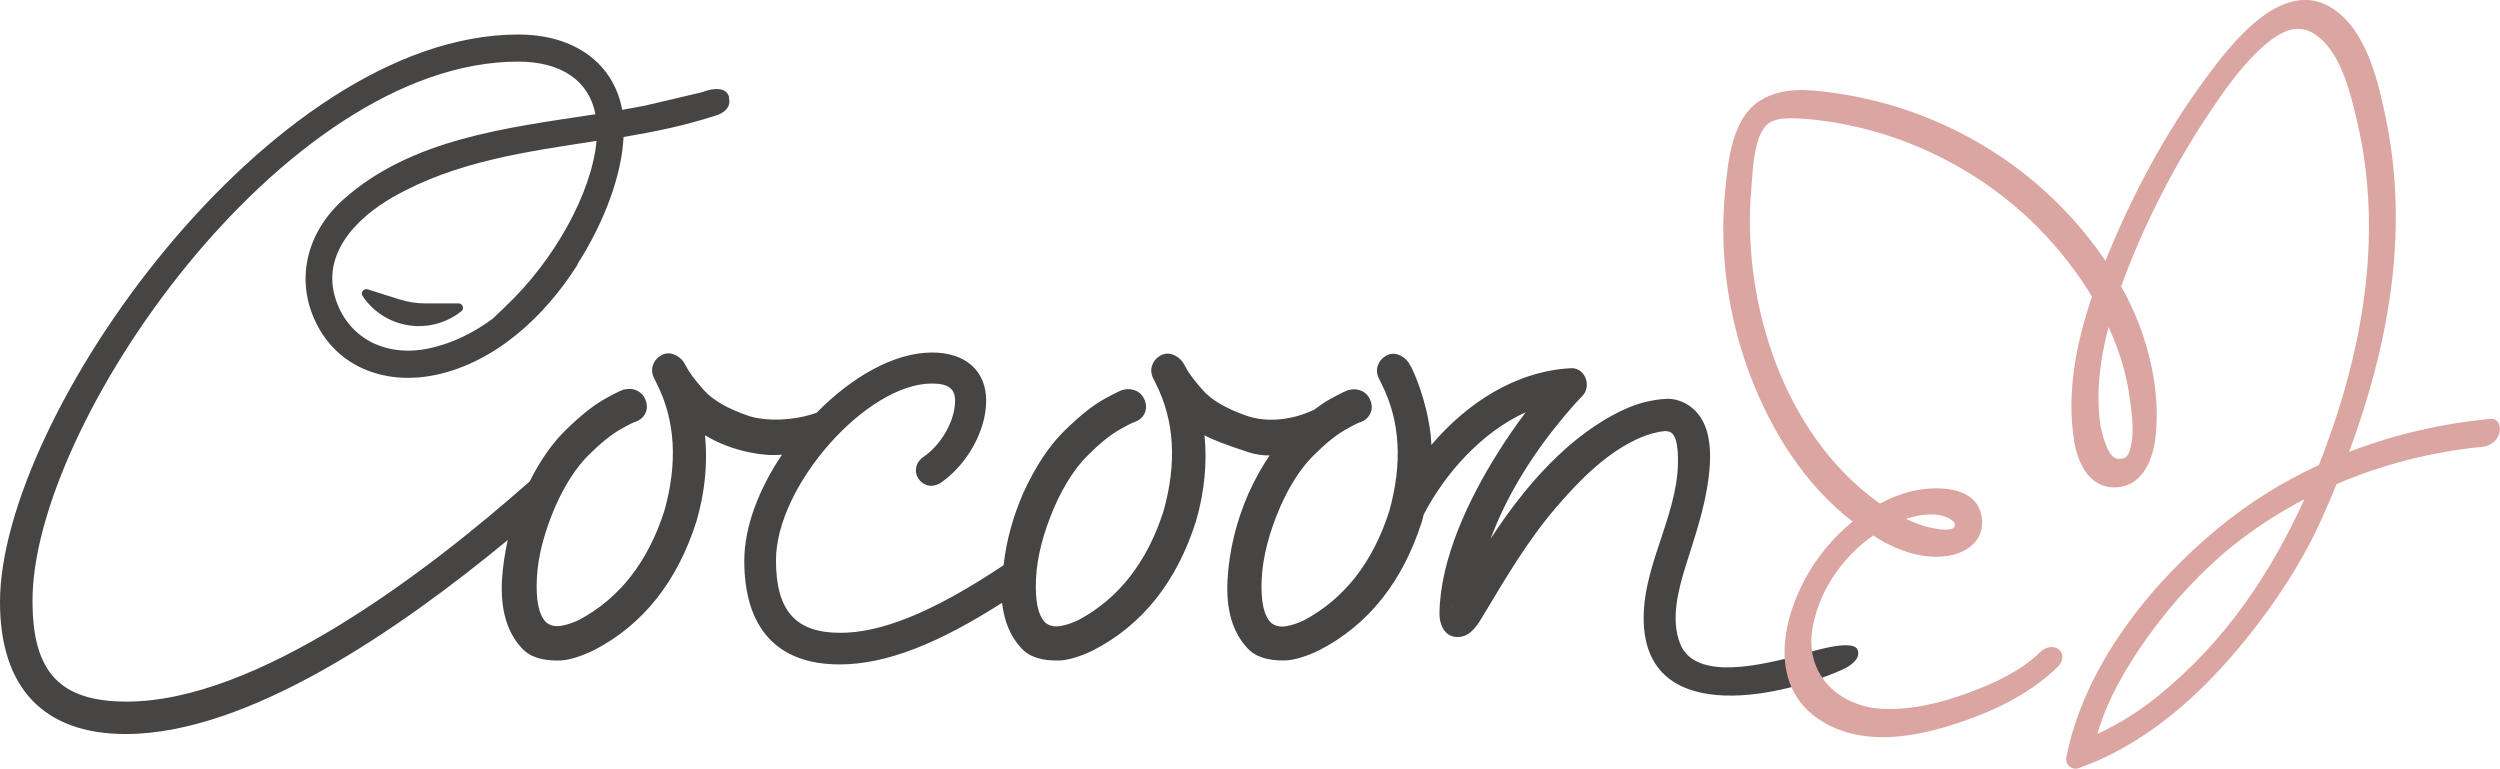 <svg xmlns="http://www.w3.org/2000/svg" id="Calque_2" viewBox="0 0 299.85 92.21"><defs><style>.cls-1{fill:#464544;}.cls-2{fill:#dba5a1;}</style></defs><g id="Calque_2-2"><g id="Calque_1-2"><path class="cls-1" d="M199.27,47.92h.1c-.65.08-.47.05-.1,0Z"></path><path class="cls-1" d="M87.45,11.65c-.47-1.76-3.25-.59-3.25-.59l-6.89,1.62c-.89.17-1.77.33-2.68.49-1.04-5.57-5.7-9.03-12.48-9.03C32.32,4.16,0,50.04,0,72.22c0,10.27,5.24,15.82,15.07,15.82,14.7,0,32.89-12.58,45.83-23.27-.35,1.57-.59,3.16-.69,4.77-.2,3.53.59,6.26,2.34,8.16.95,1.09,2.51,1.59,4.68,1.52,1.09-.07,2.41-.47,3.98-1.22,5.92-3.06,10.02-8.23,12.33-15.49,1.02-3.53,1.35-6.98,1.02-10.3.82.47,2.51,1.46,5.3,2.04,1.46.3,2.71.4,3.93.28-2.74,4.08-4.52,8.61-4.52,12.73,0,8.06,3.93,12.43,11.42,12.43,5.67,0,11.89-2.54,19.5-7.39.25,2.22,1,4.03,2.27,5.4.95,1.09,2.51,1.59,4.68,1.52,1.09-.07,2.41-.47,3.98-1.22,5.92-3.06,10.02-8.23,12.33-15.49,1.02-3.53,1.35-6.98,1.02-10.3.82.47,2.58,1.15,5.3,2.04.79.25,1.62.38,2.51.38-.9,1.3-1.74,2.81-2.51,4.5-1.49,3.4-2.34,6.86-2.54,10.4-.2,3.53.59,6.26,2.34,8.16.95,1.09,2.51,1.59,4.68,1.52,1.09-.07,2.41-.47,3.98-1.22,5.92-3.06,10.02-8.23,12.33-15.49.08-.27.13-.52.2-.79,2.58-4.98,7.03-9.92,12.23-12.26-1.2,1.59-2.34,3.25-3.38,4.92-3.41,5.44-6.86,12.6-6.96,19.15-.02,1.51.72,3.11,2.51,2.86,1.35-.18,2.14-1.56,2.78-2.63,2.69-4.48,5.3-8.93,8.73-12.93,2.83-3.28,6.17-6.71,10.25-8.4.4-.17.8-.3,1.22-.42.17-.05.89-.2.92-.22.28-.03.6-.07.89-.1-.4.03.32.08.37.12.12.1.32.17.52.59.27.55.33,1.19.38,1.79.5,6.87-4.05,13.03-4.08,19.87-.07,12.83,15.56,9.94,23.94,6.22,0,0,2.29-1,1.71-2.36-.65-1.51-7.19.75-7.19.75-3.85.92-12.19,3.21-14.07-1.42-1.19-2.93-.23-6.51.65-9.37,1.09-3.46,2.27-6.86,2.74-10.49.37-2.88.43-6.69-2.16-8.61-.77-.57-1.67-.9-2.63-.94-.18,0-.6.03-.9.05-1.56.18-2.94.55-4.4,1.22-6.57,3.01-11.93,9.18-16.04,15.51,1.99-5.35,5.17-10.34,8.83-14.69.7-.84,1.41-1.66,2.17-2.43,1.14-1.15.35-3.41-1.37-3.33-6.62.35-12.48,4.18-16.74,9.2-.02-.4-.05-.79-.08-1.19-.54-4.37-2.01-7.48-2.34-8.15-.13-.2-.23-.37-.3-.52-.33-.47-.77-.8-1.27-.97s-1-.12-1.47.15-.8.67-.97,1.17c-.17.52-.12,1.04.15,1.57l.3.62c2.24,4.42,2.54,9.52.92,15.29-1.97,6.12-5.37,10.47-10.19,13.05-.69.33-1.39.59-2.14.72s-1.35,0-1.84-.4c-.89-.89-1.25-2.64-1.12-5.3.13-2.64.89-5.54,2.24-8.66,1.15-2.58,2.46-4.6,3.93-6.07,1.46-1.46,2.74-2.49,3.83-3.11s1.71-.92,1.84-.92c.54-.2.94-.54,1.17-1.02.23-.47.25-.99.05-1.54-.2-.54-.55-.94-1.02-1.17-.47-.23-.99-.28-1.52-.15-.2,0-.99.37-2.34,1.12-.59.32-1.2.74-1.87,1.25-2.71,1.3-5.75,1.56-8.11.74-2.44-.85-4.2-1.87-5.25-3.06s-1.76-2.12-2.09-2.81c-.13-.2-.23-.37-.3-.52-.33-.47-.77-.8-1.27-.97s-1-.12-1.47.15-.8.67-.97,1.17c-.17.52-.12,1.04.15,1.57l.3.62c2.24,4.42,2.54,9.52.92,15.29-1.97,6.12-5.37,10.47-10.19,13.05-.69.33-1.39.59-2.14.72s-1.35,0-1.84-.4c-.89-.89-1.25-2.64-1.12-5.3.13-2.64.89-5.54,2.24-8.66,1.15-2.58,2.46-4.6,3.93-6.07,1.46-1.46,2.74-2.49,3.83-3.11s1.71-.92,1.84-.92c.54-.2.94-.54,1.17-1.02.23-.47.25-.99.05-1.54-.2-.54-.55-.94-1.02-1.17-.47-.23-.99-.28-1.52-.15-.2,0-.99.37-2.34,1.12-1.35.75-2.96,2.02-4.78,3.81-1.84,1.81-3.46,4.27-4.9,7.39-1.25,2.86-2.06,5.77-2.39,8.73-8.75,5.84-14.84,8.11-19.59,8.11-5.35,0-7.71-2.64-7.71-8.71,0-8.92,10.86-21.19,18.7-21.19,2.01,0,2.78.64,2.78,2.07,0,2.43-1.71,5.35-3.85,6.77-.5.35-.85.92-.85,1.57,0,1,.85,1.86,1.86,1.86.35,0,.72-.15,1-.28,3.21-2.14,5.57-6.29,5.57-9.92s-2.49-5.79-6.49-5.79c-4.57,0-9.67,2.96-13.85,7.23-2.71.97-6.17,1.07-8.28.33-2.44-.85-4.2-1.87-5.25-3.06s-1.76-2.12-2.09-2.81c-.13-.2-.23-.37-.3-.52-.33-.47-.77-.8-1.27-.97s-1-.12-1.47.15c-.47.27-.8.67-.97,1.17-.17.52-.12,1.04.15,1.57l.3.62c2.24,4.42,2.54,9.52.92,15.29-1.97,6.12-5.37,10.47-10.19,13.05-.69.33-1.39.59-2.14.72-.75.13-1.35,0-1.84-.4-.89-.89-1.25-2.64-1.12-5.3.13-2.64.89-5.54,2.24-8.66,1.15-2.58,2.46-4.6,3.93-6.07,1.46-1.46,2.74-2.49,3.83-3.11s1.71-.92,1.84-.92c.54-.2.94-.54,1.17-1.02.23-.47.25-.99.05-1.54-.2-.54-.55-.94-1.02-1.17-.47-.23-.99-.28-1.52-.15-.2,0-.99.37-2.34,1.12s-2.96,2.02-4.78,3.81c-1.57,1.54-2.99,3.58-4.27,6.11-12.48,11.04-32.72,26.4-48.33,26.4-7.98,0-11.29-3.5-11.29-12.03C3.78,51.04,33.94,7.39,62.14,7.39c5.2,0,8.51,2.31,9.28,6.31-10.59,1.62-22.08,2.94-30.23,10.22-4.43,3.95-5.92,9.79-3.11,15.14,2.78,5.27,8.51,7.09,14.12,5.92,7.23-1.52,13.1-7.03,16.96-13.06.08-.12.13-.25.18-.37,3.18-4.98,5.24-10.61,5.45-15.12,3.7-.62,7.36-1.37,10.91-2.53,0,0,2.19-.47,1.72-2.22l.02-.02ZM60.6,36.79c-.5.47-.99.95-1.49,1.42-2.31,1.72-4.92,3.01-7.76,3.6-4.58.95-9.03-.79-10.86-5.29-2.29-5.65,1.99-10.22,6.64-12.88,7.54-4.3,15.99-5.44,24.42-6.74-.59,6.34-5.17,14.45-10.94,19.87l-.02.02ZM174.08,72.76h0c-.07.13-.08-.12,0,0Z"></path><path class="cls-1" d="M44.09,34.7l3.78,1.2c1.02.32,2.09.49,3.16.49h3.98c.49,0,.72.62.33.94-1.54,1.24-3.55,1.91-5.67,1.76-2.61-.18-4.83-1.57-6.19-3.6-.27-.4.13-.92.6-.79Z"></path><path class="cls-2" d="M298.8,50.22c-5.85.57-11.61,1.87-17.05,3.98,4.68-12.63,7.19-26.08,4.5-39.53-.92-4.55-2.27-10.89-6.44-13.63-5.94-3.91-12.13,4.11-15.17,8.23-4.98,6.72-8.97,14.25-12.11,22.01-.6-.89-1.22-1.74-1.86-2.54-7.48-9.6-18.58-15.89-30.61-17.58-3.01-.42-6.16-.79-8.87.85-3.45,2.07-3.93,7.29-4.28,10.92-.72,7.46.35,15.04,2.99,22.05,2.53,6.69,6.57,13.18,12.31,17.58-1.46,1.19-2.76,2.54-3.86,4-4.1,5.42-7.06,14.99-.3,19.64,5.64,3.86,13.23,1.96,19.1-.32,3.51-1.35,6.87-3.21,9.6-5.85,1.69-1.64-.43-3.4-2.07-1.79-2.34,2.27-5.57,3.75-8.58,4.85-3.18,1.17-6.69,2.06-10.09,1.94-5.34-.18-9.55-4.03-8.63-9.6.65-3.93,2.88-7.54,5.89-10.12.42-.35.89-.72,1.41-1.09.38.23.74.49,1.12.7,1.99,1.09,4.32,1.91,6.62,1.86,3.56-.07,6.02-2.19,5.15-5.3-.9-3.21-5.4-3.18-7.98-2.63-1.42.3-2.79.85-4.1,1.54-.03-.02-.07-.05-.12-.07-11.47-8.18-16.53-24.17-15.31-37.79.17-1.92.25-6.64,2.21-7.83.42-.25.87-.38,1.34-.47-.07.03.82-.05,1.04-.05,1.29,0,2.56.12,3.83.28,9.72,1.25,19.05,5.87,25.94,12.81,2.44,2.46,4.65,5.25,6.49,8.3-1.86,5.49-3.04,11.39-2.17,17.11.4,2.68,1.71,5.77,4.87,5.77s4.52-2.99,4.88-5.72c.77-5.72-.82-12.66-4.08-18.38.15-.42.3-.85.47-1.27,2.64-6.89,6.09-13.57,10.2-19.69,1.94-2.89,4.11-5.97,6.81-8.21,1.56-1.29,3.51-2.38,5.47-1.25,3.33,1.94,4.53,7.13,5.34,10.57,3.28,13.92.59,28.17-4.57,41.27-4.27,1.97-8.3,4.47-11.98,7.49-8.36,6.86-16.23,16.79-18.32,27.62-.15.8.7,1.54,1.47,1.25,8.16-2.89,14.77-8.87,20.12-15.52,3.61-4.47,6.77-9.3,9.12-14.55.59-1.32,1.15-2.66,1.71-4,5.54-2.38,11.44-3.88,17.48-4.47.92-.08,1.77-.7,2.04-1.62.2-.67-.03-1.82-.99-1.72v-.03ZM233.8,62.2c.38.2.79.49.62.95-.25.6-1.82.35-2.69.18-1.09-.22-2.14-.62-3.14-1.1,1.72-.55,3.73-.85,5.22-.03h0ZM255.33,47.06c.27,1.67.67,4.42.32,6.09-.27,1.27-.42,1.89-1.52,1.89-.47,0-.87-.37-1.1-.75-.49-.8-1-2.41-1.15-3.61-.49-3.83.03-7.71,1.02-11.46,1.15,2.51,2.01,5.14,2.44,7.83v.02ZM259.02,83.34c-2.29,1.86-4.77,3.46-7.46,4.68,1.2-4.15,3.48-8.03,5.95-11.51,2.96-4.13,6.44-7.96,10.4-11.14,2.66-2.12,5.5-3.93,8.48-5.5-4.05,8.97-9.65,17.21-17.38,23.45v.02Z"></path></g></g></svg>